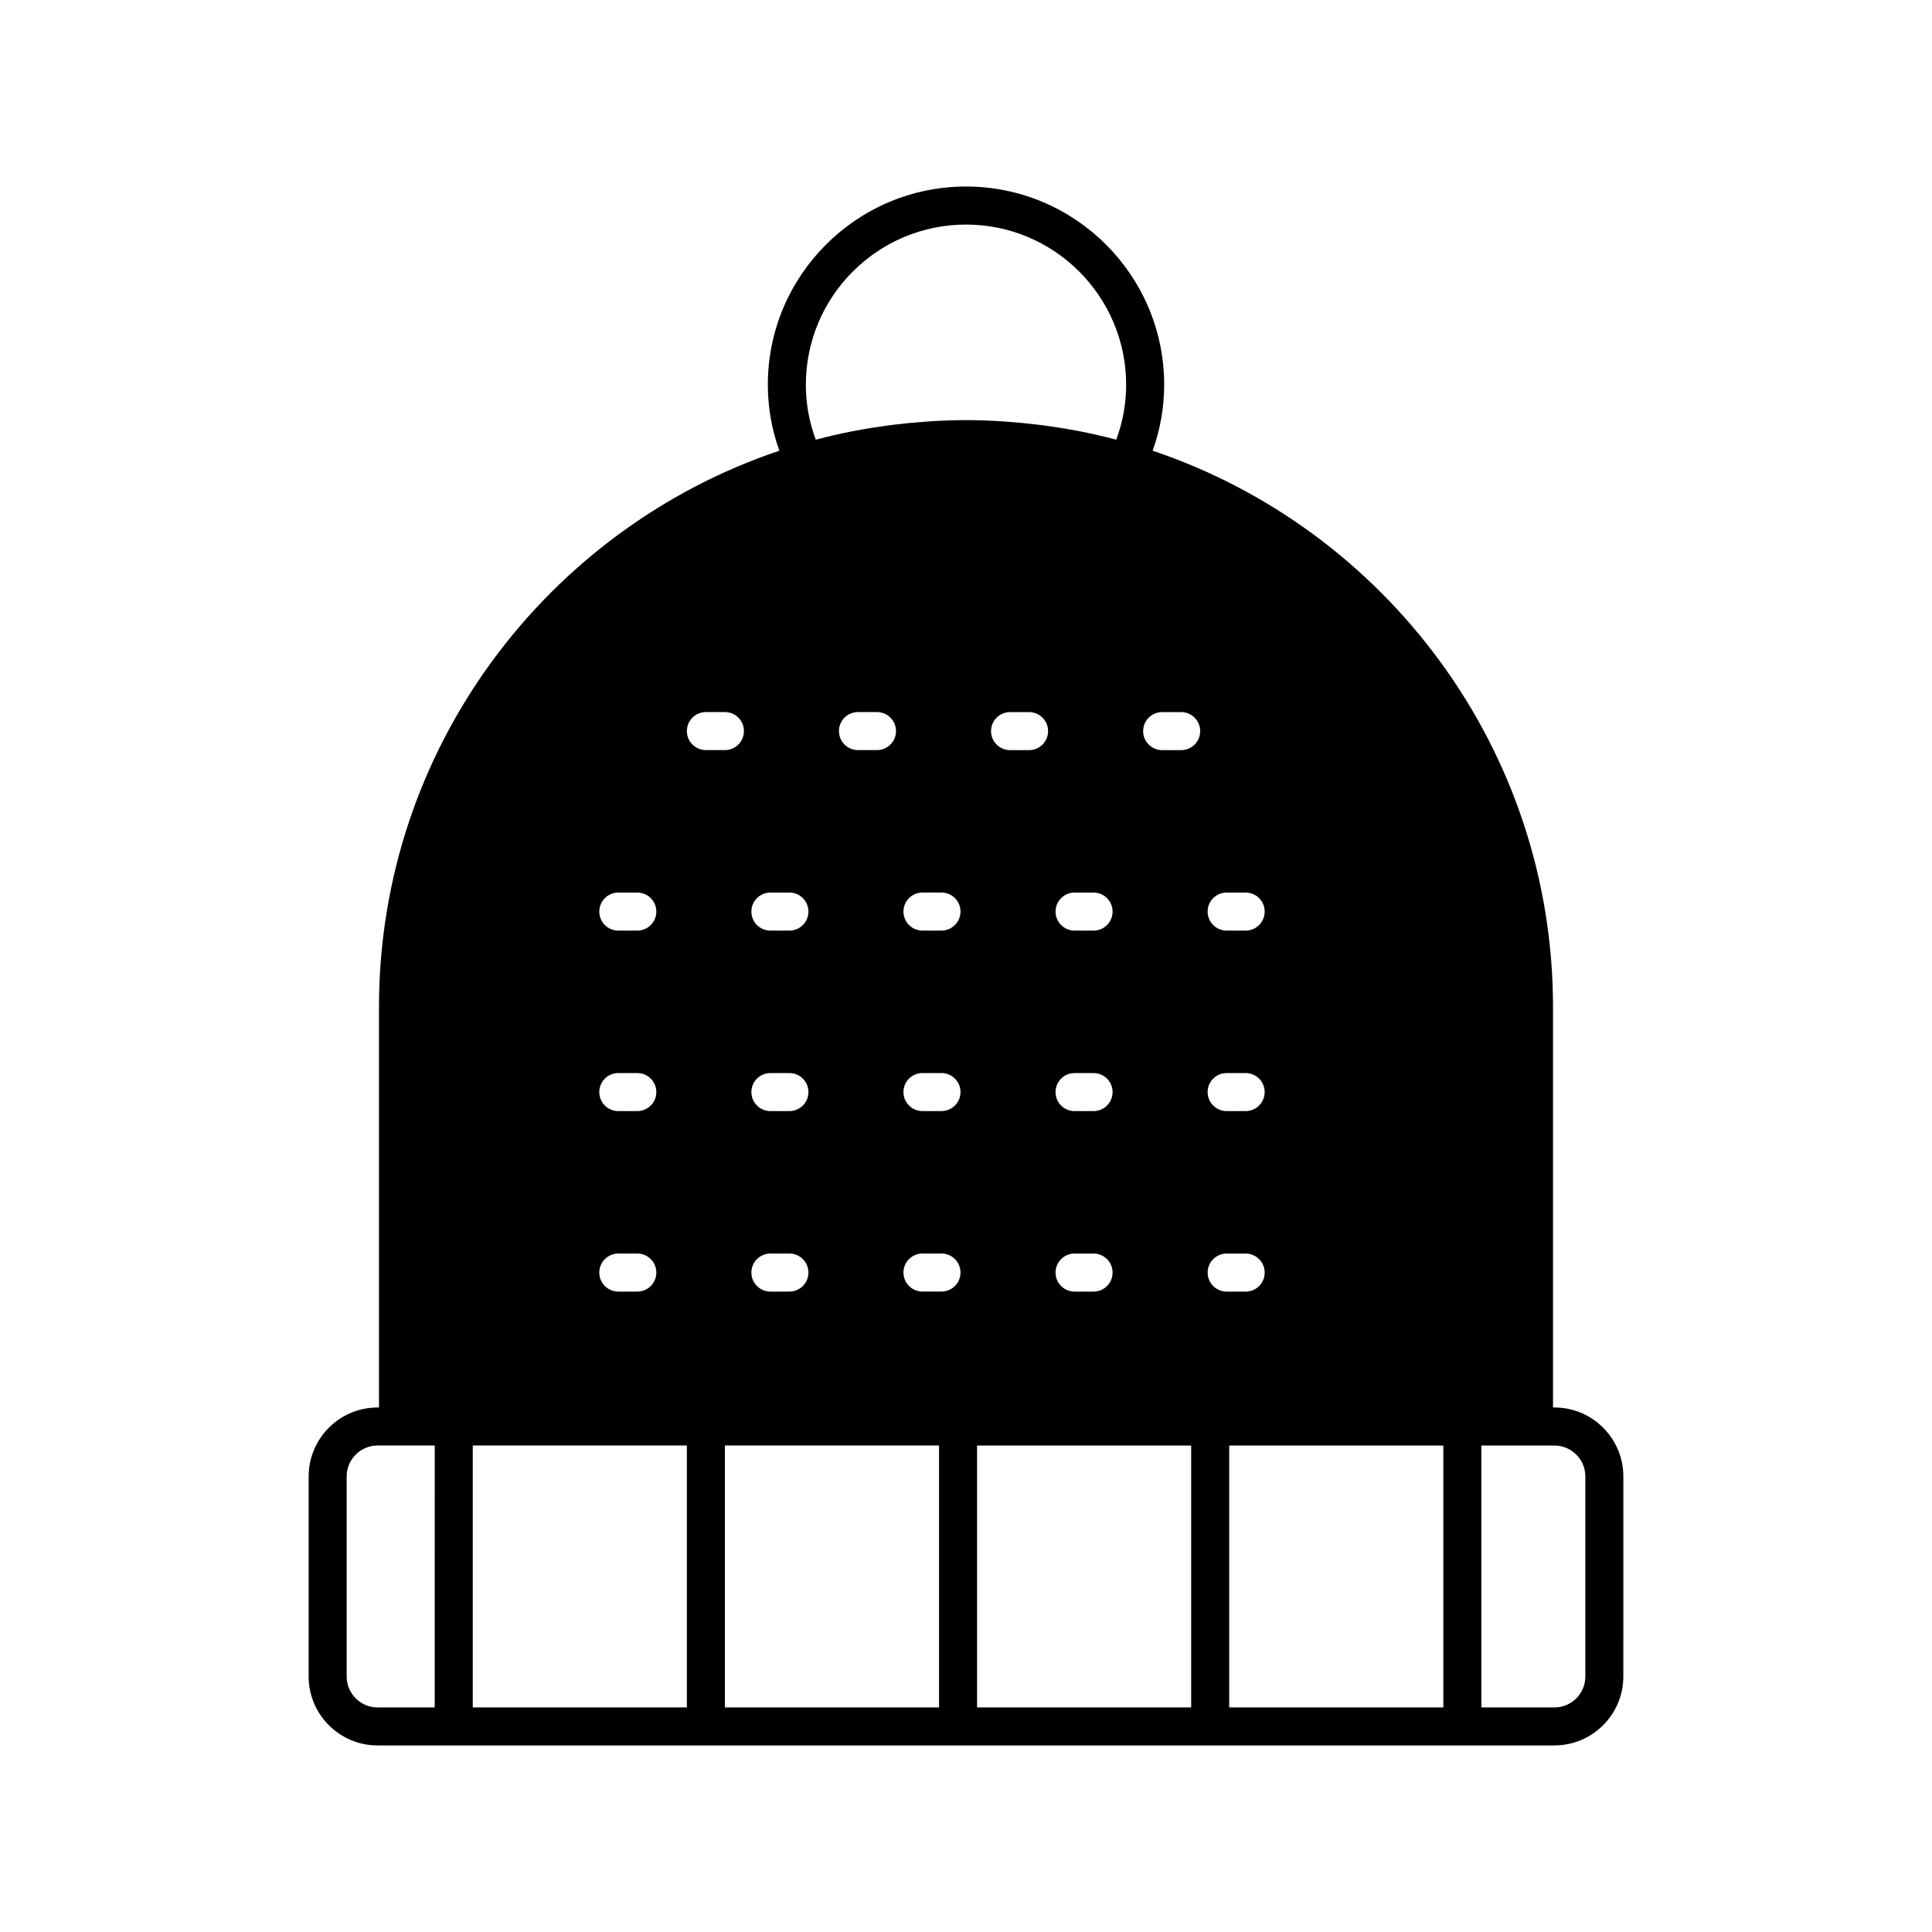 <?xml version="1.0" encoding="UTF-8"?>
<!-- The Best Svg Icon site in the world: iconSvg.co, Visit us! https://iconsvg.co -->
<svg fill="#000000" width="800px" height="800px" version="1.1" viewBox="144 144 512 512" xmlns="http://www.w3.org/2000/svg">
 <path d="m555.94 517h-0.375v-106.1c0-68.488-44.504-126.74-106.1-147.46 2.023-5.629 3.051-11.484 3.051-17.488 0-28.961-23.559-52.52-52.516-52.52s-52.516 23.559-52.516 52.52c0 6.008 1.031 11.863 3.051 17.488-61.594 20.719-106.1 78.969-106.1 147.46v106.1h-0.375c-10.07 0-18.262 8.191-18.262 18.262l-0.004 53.031c0 10.07 8.191 18.262 18.262 18.262h311.88c10.07 0 18.262-8.191 18.262-18.262l0.004-53.031c0-10.074-8.191-18.266-18.262-18.266zm-86.867-136.46h5.039c2.781 0 5.039 2.254 5.039 5.039 0 2.781-2.254 5.039-5.039 5.039h-5.039c-2.781 0-5.039-2.254-5.039-5.039 0-2.781 2.254-5.039 5.039-5.039zm0 47.832h5.039c2.781 0 5.039 2.254 5.039 5.039 0 2.781-2.254 5.039-5.039 5.039h-5.039c-2.781 0-5.039-2.254-5.039-5.039 0-2.781 2.254-5.039 5.039-5.039zm-120.91-47.832h5.039c2.781 0 5.039 2.254 5.039 5.039 0 2.781-2.254 5.039-5.039 5.039h-5.039c-2.781 0-5.039-2.254-5.039-5.039 0-2.781 2.254-5.039 5.039-5.039zm0 47.832h5.039c2.781 0 5.039 2.254 5.039 5.039 0 2.781-2.254 5.039-5.039 5.039h-5.039c-2.781 0-5.039-2.254-5.039-5.039 0-2.781 2.254-5.039 5.039-5.039zm0 47.832h5.039c2.781 0 5.039 2.254 5.039 5.039 0 2.781-2.254 5.039-5.039 5.039h-5.039c-2.781 0-5.039-2.254-5.039-5.039 0-2.785 2.254-5.039 5.039-5.039zm-40.305-95.664h5.039c2.781 0 5.039 2.254 5.039 5.039 0 2.781-2.254 5.039-5.039 5.039h-5.039c-2.781 0-5.039-2.254-5.039-5.039 0-2.781 2.254-5.039 5.039-5.039zm0 47.832h5.039c2.781 0 5.039 2.254 5.039 5.039 0 2.781-2.254 5.039-5.039 5.039h-5.039c-2.781 0-5.039-2.254-5.039-5.039 0-2.781 2.254-5.039 5.039-5.039zm0 47.832h5.039c2.781 0 5.039 2.254 5.039 5.039 0 2.781-2.254 5.039-5.039 5.039h-5.039c-2.781 0-5.039-2.254-5.039-5.039 0-2.785 2.254-5.039 5.039-5.039zm-48.652 120.28h-15.148c-4.516 0-8.188-3.672-8.188-8.188l0.004-53.031c0-4.516 3.672-8.188 8.188-8.188h15.148zm66.824 0h-56.746v-69.406h56.746zm0-258.74c0-2.781 2.254-5.039 5.039-5.039h5.039c2.781 0 5.039 2.254 5.039 5.039 0 2.781-2.254 5.039-5.039 5.039h-5.039c-2.781 0-5.039-2.254-5.039-5.039zm66.824 258.74h-56.746v-69.406h56.746zm-26.52-258.74c0-2.781 2.254-5.039 5.039-5.039h5.039c2.781 0 5.039 2.254 5.039 5.039 0 2.781-2.254 5.039-5.039 5.039h-5.039c-2.781 0-5.039-2.254-5.039-5.039zm27.168 148.53h-5.039c-2.781 0-5.039-2.254-5.039-5.039 0-2.781 2.254-5.039 5.039-5.039h5.039c2.781 0 5.039 2.254 5.039 5.039 0 2.785-2.254 5.039-5.039 5.039zm0-47.828h-5.039c-2.781 0-5.039-2.254-5.039-5.039 0-2.781 2.254-5.039 5.039-5.039h5.039c2.781 0 5.039 2.254 5.039 5.039 0 2.781-2.254 5.039-5.039 5.039zm0-47.832h-5.039c-2.781 0-5.039-2.254-5.039-5.039 0-2.781 2.254-5.039 5.039-5.039h5.039c2.781 0 5.039 2.254 5.039 5.039 0 2.781-2.254 5.039-5.039 5.039zm-3.148-134.95c-0.422 0.027-0.848 0.066-1.27 0.098-2.777 0.195-5.531 0.461-8.266 0.801-0.551 0.066-1.102 0.137-1.648 0.211-2.961 0.398-5.898 0.867-8.805 1.43-0.16 0.031-0.32 0.055-0.477 0.086-3.258 0.641-6.477 1.379-9.656 2.223-0.016 0.004-0.031 0.008-0.047 0.012-1.746-4.68-2.625-9.562-2.625-14.562 0-23.406 19.039-42.449 42.441-42.449s42.441 19.039 42.441 42.441c0 4.996-0.879 9.879-2.625 14.562-0.02-0.004-0.039-0.008-0.059-0.012-3.172-0.84-6.387-1.578-9.637-2.215-0.172-0.035-0.344-0.059-0.512-0.094-2.894-0.559-5.82-1.027-8.766-1.426-0.555-0.074-1.113-0.145-1.668-0.211-2.727-0.336-5.477-0.605-8.246-0.797-0.43-0.031-0.855-0.07-1.281-0.098-3.199-0.195-6.41-0.328-9.648-0.328-3.242 0-6.453 0.133-9.648 0.328zm43.453 182.79h-5.039c-2.781 0-5.039-2.254-5.039-5.039 0-2.781 2.254-5.039 5.039-5.039h5.039c2.781 0 5.039 2.254 5.039 5.039 0 2.781-2.254 5.039-5.039 5.039zm5.039 42.793c0 2.781-2.254 5.039-5.039 5.039h-5.039c-2.781 0-5.039-2.254-5.039-5.039 0-2.781 2.254-5.039 5.039-5.039h5.039c2.785 0 5.039 2.254 5.039 5.039zm-5.039-90.625h-5.039c-2.781 0-5.039-2.254-5.039-5.039 0-2.781 2.254-5.039 5.039-5.039h5.039c2.781 0 5.039 2.254 5.039 5.039 0 2.781-2.254 5.039-5.039 5.039zm-12.051-52.871c0 2.781-2.254 5.039-5.039 5.039h-5.039c-2.781 0-5.039-2.254-5.039-5.039 0-2.781 2.254-5.039 5.039-5.039h5.039c2.781 0.004 5.039 2.258 5.039 5.039zm37.918 258.74h-56.746v-69.406h56.746zm-2.652-253.7h-5.039c-2.781 0-5.039-2.254-5.039-5.039 0-2.781 2.254-5.039 5.039-5.039h5.039c2.781 0 5.039 2.254 5.039 5.039s-2.258 5.039-5.039 5.039zm7.016 138.46c0-2.781 2.254-5.039 5.039-5.039h5.039c2.781 0 5.039 2.254 5.039 5.039 0 2.781-2.254 5.039-5.039 5.039h-5.039c-2.785-0.004-5.039-2.258-5.039-5.039zm62.461 115.24h-56.746v-69.406h56.746zm37.633-8.188c0 4.516-3.672 8.188-8.188 8.188h-19.367v-69.406h19.367c4.516 0 8.188 3.672 8.188 8.188z"/>
</svg>